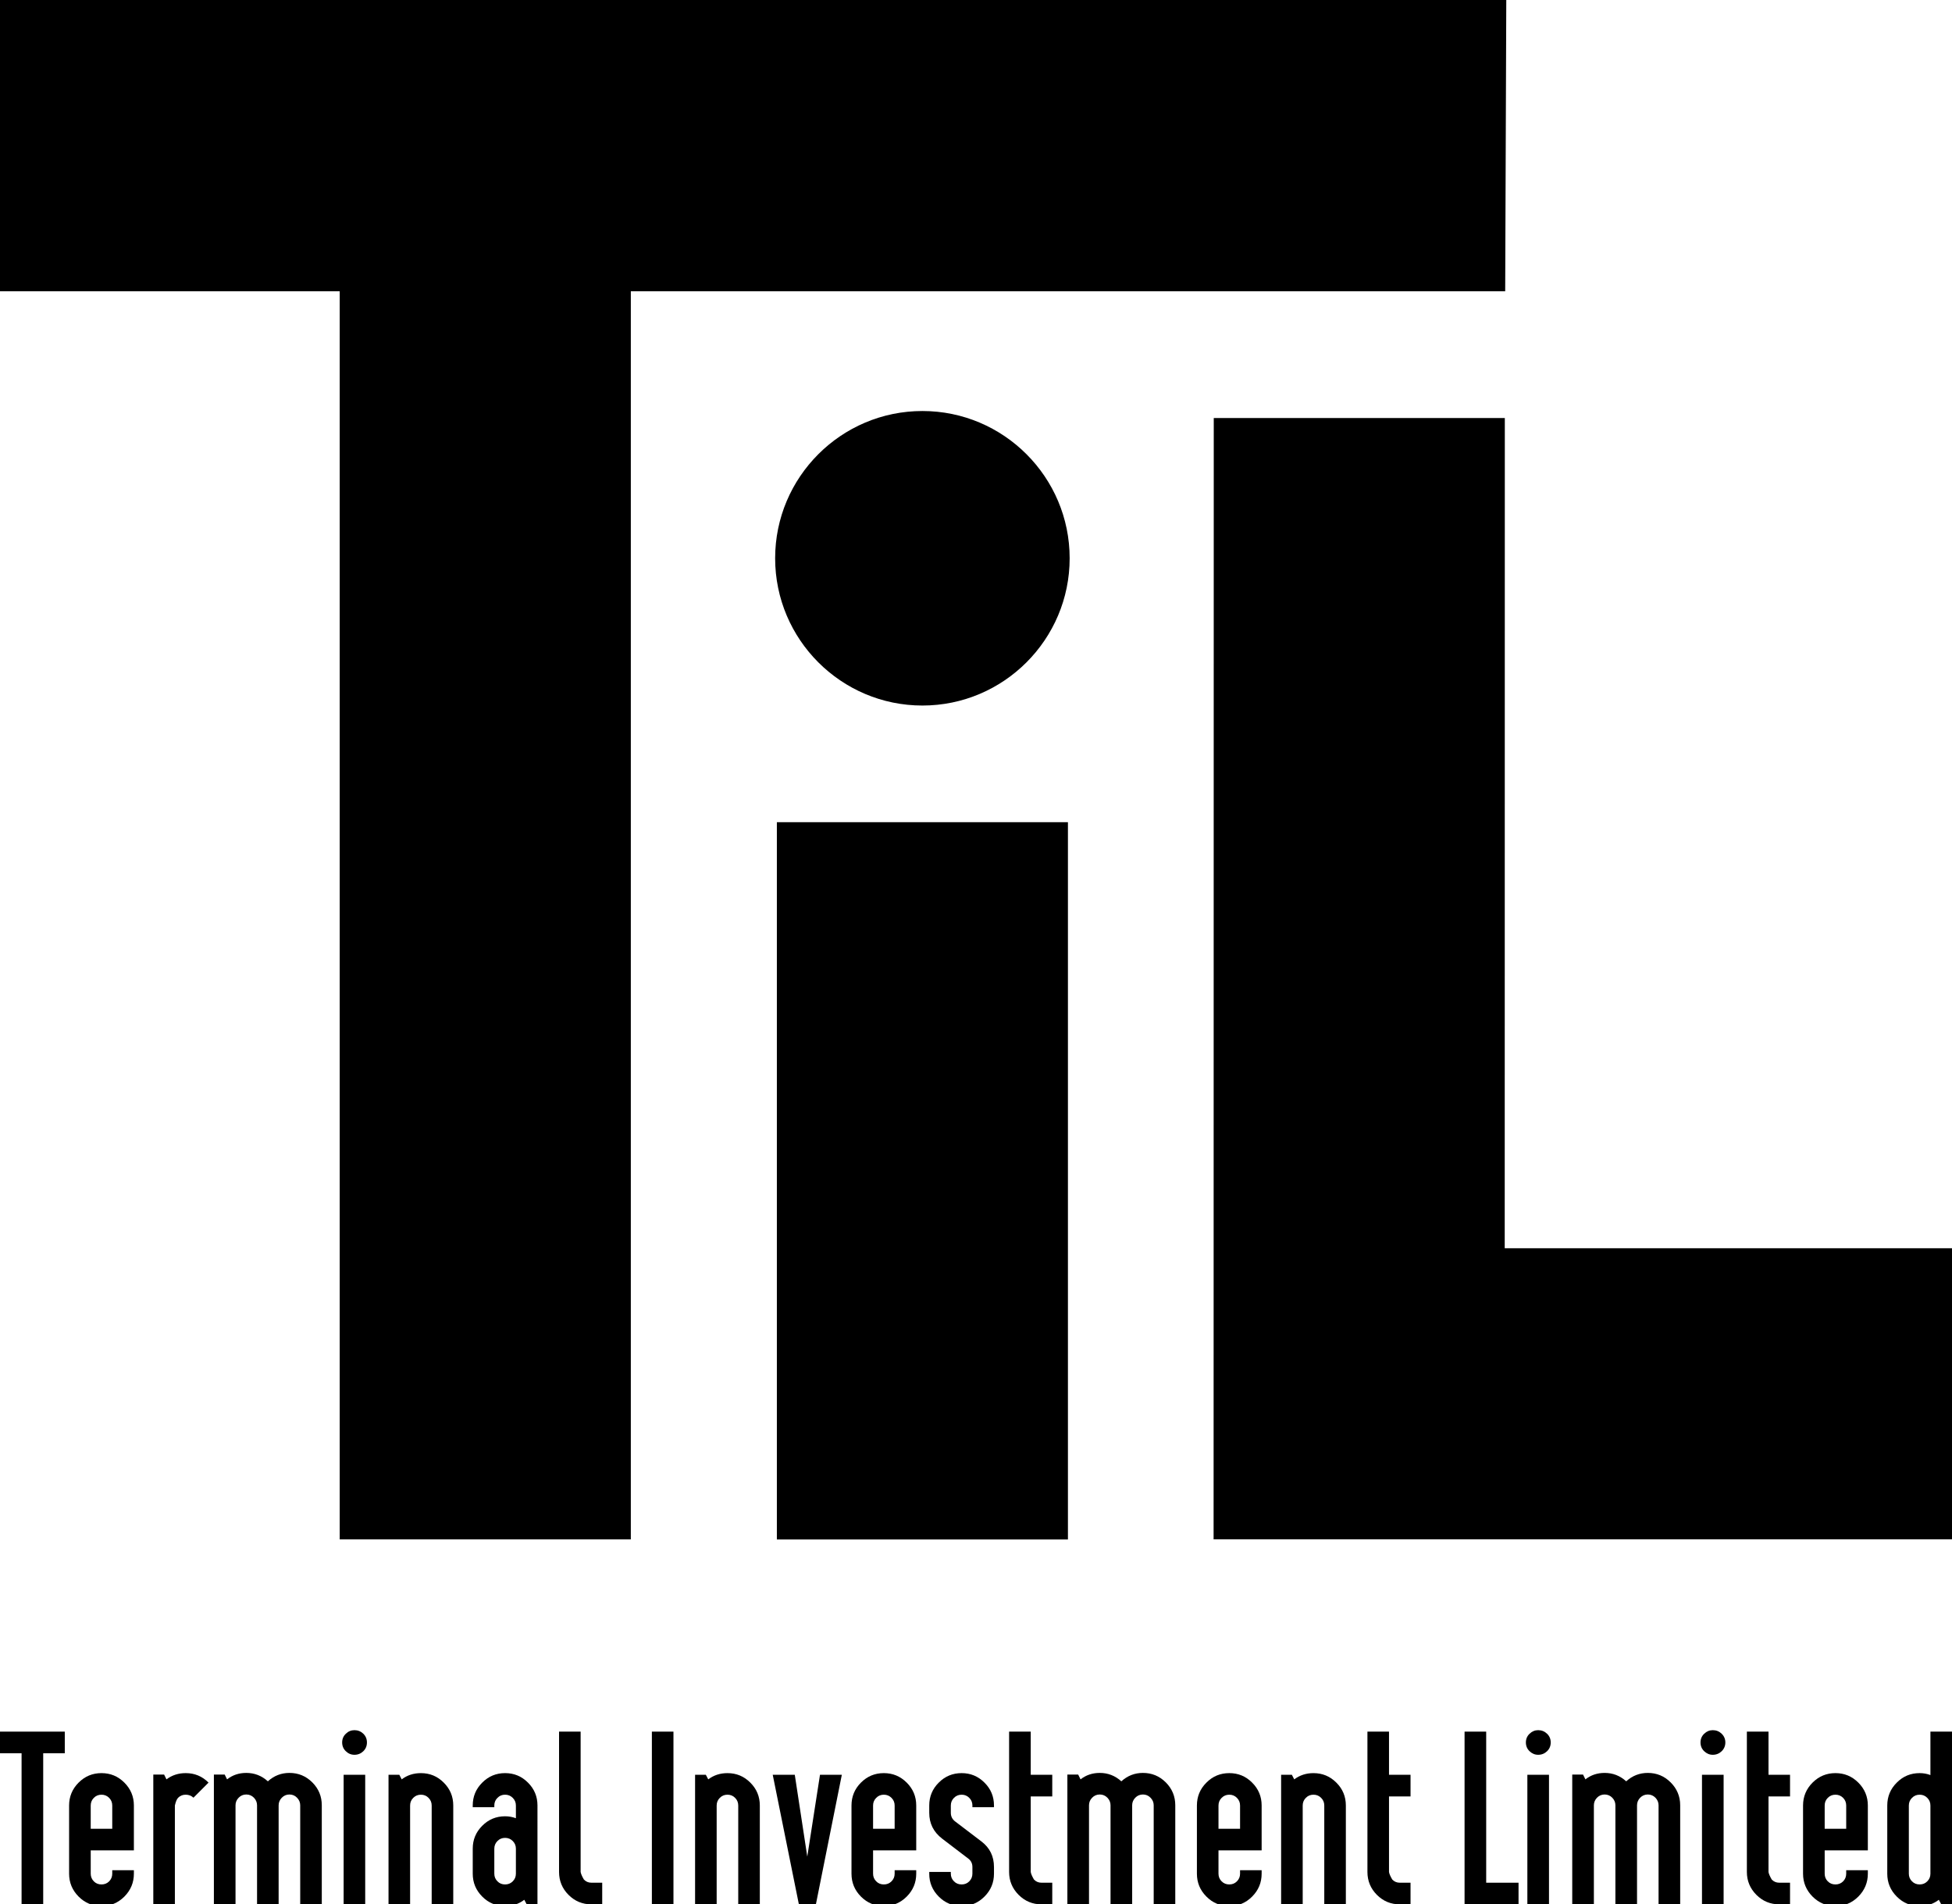 <?xml version="1.0" encoding="utf-8"?>
<!-- Generator: Adobe Illustrator 14.0.0, SVG Export Plug-In . SVG Version: 6.00 Build 43363)  -->
<!DOCTYPE svg PUBLIC "-//W3C//DTD SVG 1.1//EN" "http://www.w3.org/Graphics/SVG/1.1/DTD/svg11.dtd">
<svg version="1.1" id="Layer_1" xmlns="http://www.w3.org/2000/svg" xmlns:xlink="http://www.w3.org/1999/xlink" x="0px" y="0px"
	 width="362.349px" height="353.427px" viewBox="0 0 362.349 353.427" enable-background="new 0 0 362.349 353.427"
	 xml:space="preserve">
<polygon points="12.026,325.388 8.02,325.388 8.02,353.427 4.005,353.427 4.005,325.388 0,325.388 0,321.372 12.026,321.372 "/>
<g>
	<defs>
		<rect id="SVGID_1_" x="-102.411" y="-106.485" width="566.929" height="566.929"/>
	</defs>
	<clipPath id="SVGID_2_">
		<use xlink:href="#SVGID_1_"  overflow="visible"/>
	</clipPath>
	<path clip-path="url(#SVGID_2_)" d="M24.853,347.735c0,1.656-0.595,3.069-1.765,4.25c-1.179,1.18-2.592,1.765-4.249,1.765
		c-1.657,0-3.07-0.585-4.249-1.765c-1.17-1.181-1.764-2.594-1.764-4.25v-12.649c0-1.658,0.594-3.079,1.764-4.249
		c1.179-1.181,2.592-1.765,4.249-1.765c1.657,0,3.07,0.584,4.249,1.765c1.17,1.17,1.765,2.591,1.765,4.238v8.334h-8.012v4.326
		c0,0.557,0.195,1.034,0.575,1.423c0.39,0.391,0.858,0.575,1.423,0.575c0.556,0,1.033-0.185,1.423-0.575
		c0.38-0.389,0.575-0.857,0.575-1.423v-0.644h4.016V347.735z M20.836,339.402v-4.316c0-0.565-0.195-1.034-0.575-1.422
		c-0.39-0.392-0.867-0.587-1.423-0.587c-0.565,0-1.033,0.195-1.423,0.587c-0.38,0.388-0.575,0.856-0.575,1.422v4.316H20.836z"/>
	<path clip-path="url(#SVGID_2_)" d="M38.711,330.836l-2.797,2.797c-0.4-0.37-0.887-0.556-1.443-0.556
		c-0.565,0-1.033,0.196-1.403,0.566c-0.244,0.244-0.439,0.721-0.605,1.441v18.342h-4.005v-24.081h2.008l0.438,0.887
		c1.014-0.771,2.203-1.16,3.567-1.16C36.128,329.072,37.542,329.656,38.711,330.836"/>
	<path clip-path="url(#SVGID_2_)" d="M59.733,353.388h-4.005v-18.342c0-0.536-0.195-1.004-0.585-1.403
		c-0.38-0.399-0.858-0.604-1.413-0.604c-0.566,0-1.034,0.205-1.423,0.604c-0.39,0.399-0.585,0.867-0.585,1.403v18.342h-4.006
		v-18.342c0-0.536-0.194-1.004-0.575-1.403c-0.389-0.399-0.867-0.604-1.423-0.604c-0.565,0-1.033,0.205-1.423,0.604
		c-0.39,0.399-0.575,0.867-0.575,1.403v18.342h-4.015v-24.043h2.007l0.439,0.888c1.014-0.8,2.203-1.198,3.567-1.198
		c1.521,0,2.856,0.515,4.006,1.559c1.15-1.044,2.485-1.559,4.006-1.559c1.656,0,3.07,0.584,4.249,1.763
		c1.17,1.169,1.754,2.593,1.754,4.239V353.388z"/>
	<path clip-path="url(#SVGID_2_)" d="M68.115,323.38c0,0.644-0.224,1.188-0.672,1.629c-0.458,0.438-1.004,0.662-1.647,0.662
		c-0.615,0-1.151-0.225-1.599-0.662c-0.458-0.44-0.682-0.985-0.682-1.629c0-0.633,0.224-1.18,0.682-1.616
		c0.448-0.44,0.984-0.663,1.599-0.663c0.643,0,1.189,0.223,1.647,0.663C67.891,322.2,68.115,322.747,68.115,323.38 M67.793,353.428
		h-4.005v-24.043h4.005V353.428z"/>
	<path clip-path="url(#SVGID_2_)" d="M84.138,353.427h-4.005v-18.342c0-0.563-0.195-1.033-0.585-1.422
		c-0.38-0.39-0.858-0.586-1.413-0.586c-0.566,0-1.034,0.196-1.423,0.586c-0.39,0.389-0.585,0.858-0.585,1.422v18.342h-4.006v-24.043
		h2.008l0.439,0.849c1.013-0.771,2.202-1.159,3.567-1.159c1.656,0,3.069,0.583,4.239,1.763c1.18,1.17,1.764,2.592,1.764,4.239
		V353.427z"/>
	<path clip-path="url(#SVGID_2_)" d="M99.77,353.427h-1.998l-0.448-0.847c-1.014,0.778-2.203,1.17-3.567,1.17
		c-1.647,0-3.07-0.585-4.24-1.765c-1.179-1.181-1.763-2.594-1.763-4.25v-4.648c0-1.647,0.584-3.07,1.763-4.24
		c1.17-1.178,2.583-1.763,4.24-1.763c0.692,0,1.364,0.116,2.008,0.36v-2.358c0-0.565-0.195-1.034-0.585-1.422
		c-0.39-0.392-0.857-0.587-1.423-0.587c-0.555,0-1.033,0.195-1.413,0.587c-0.39,0.379-0.585,0.856-0.585,1.411v0.321h-4.005v-0.321
		c0-1.655,0.584-3.068,1.763-4.238c1.17-1.181,2.593-1.765,4.24-1.765c1.657,0,3.08,0.584,4.249,1.765
		c1.18,1.17,1.764,2.591,1.764,4.238V353.427z M95.765,347.735v-4.639c0-0.565-0.195-1.033-0.585-1.423
		c-0.39-0.391-0.857-0.584-1.423-0.584c-0.555,0-1.033,0.193-1.413,0.584c-0.39,0.39-0.585,0.857-0.585,1.423v4.639
		c0,0.565,0.195,1.034,0.585,1.423c0.38,0.391,0.858,0.575,1.413,0.575c0.566,0,1.033-0.185,1.423-0.575
		C95.57,348.77,95.765,348.301,95.765,347.735"/>
	<path clip-path="url(#SVGID_2_)" d="M111.788,353.427h-2.008c-1.657,0-3.07-0.584-4.249-1.763c-1.17-1.18-1.754-2.592-1.754-4.25
		v-26.042h4.005v26.042c0.059,0.341,0.254,0.809,0.605,1.404c0.37,0.398,0.838,0.594,1.393,0.594h2.008V353.427z"/>
	<rect x="121.007" y="321.372" clip-path="url(#SVGID_2_)" width="4.006" height="32.056"/>
	<path clip-path="url(#SVGID_2_)" d="M141.045,353.427h-4.006v-18.342c0-0.563-0.195-1.033-0.584-1.422
		c-0.381-0.39-0.858-0.586-1.413-0.586c-0.566,0-1.034,0.196-1.423,0.586c-0.39,0.389-0.585,0.858-0.585,1.422v18.342h-4.006
		v-24.043h1.998l0.448,0.849c1.014-0.771,2.203-1.159,3.568-1.159c1.647,0,3.069,0.583,4.239,1.763
		c1.179,1.17,1.764,2.592,1.764,4.239V353.427z"/>
	<polygon clip-path="url(#SVGID_2_)" points="156.268,329.384 151.454,353.427 148.296,353.427 143.442,329.384 147.536,329.384 
		149.855,344.569 152.214,329.384 	"/>
	<path clip-path="url(#SVGID_2_)" d="M170.079,347.735c0,1.656-0.585,3.069-1.764,4.25c-1.18,1.18-2.593,1.765-4.25,1.765
		s-3.07-0.585-4.249-1.765c-1.169-1.181-1.754-2.594-1.754-4.25v-12.649c0-1.658,0.585-3.079,1.754-4.249
		c1.179-1.181,2.592-1.765,4.249-1.765s3.07,0.584,4.25,1.765c1.179,1.17,1.764,2.591,1.764,4.238v8.334h-8.011v4.326
		c0,0.557,0.194,1.034,0.584,1.423c0.38,0.391,0.858,0.575,1.413,0.575c0.566,0,1.033-0.185,1.423-0.575
		c0.39-0.389,0.585-0.857,0.585-1.423v-0.644h4.006V347.735z M166.073,339.402v-4.316c0-0.565-0.195-1.034-0.585-1.422
		c-0.39-0.392-0.857-0.587-1.423-0.587c-0.555,0-1.033,0.195-1.413,0.587c-0.39,0.388-0.584,0.856-0.584,1.422v4.316H166.073z"/>
	<path clip-path="url(#SVGID_2_)" d="M184.512,347.735c0,1.656-0.584,3.069-1.764,4.25c-1.17,1.18-2.592,1.765-4.239,1.765
		c-1.657,0-3.08-0.585-4.25-1.765c-1.179-1.181-1.764-2.594-1.764-4.25v-0.32h4.006v0.32c0,0.565,0.195,1.034,0.585,1.423
		c0.39,0.391,0.857,0.575,1.423,0.575c0.555,0,1.033-0.185,1.413-0.575c0.39-0.389,0.585-0.866,0.585-1.423v-1.236
		c0-0.645-0.244-1.151-0.722-1.531l-4.882-3.723c-1.608-1.229-2.408-2.825-2.408-4.805v-1.365c0-1.647,0.585-3.068,1.764-4.238
		c1.17-1.181,2.593-1.765,4.25-1.765c1.647,0,3.069,0.584,4.239,1.765c1.18,1.17,1.764,2.583,1.764,4.238v0.321h-4.005v-0.321
		c0-0.555-0.195-1.032-0.585-1.411c-0.38-0.392-0.858-0.587-1.413-0.587c-0.566,0-1.033,0.195-1.423,0.587
		c-0.39,0.388-0.585,0.856-0.585,1.422v1.354c0,0.662,0.273,1.198,0.799,1.599l4.894,3.723c1.549,1.179,2.318,2.757,2.318,4.737
		V347.735z"/>
	<path clip-path="url(#SVGID_2_)" d="M195.331,353.427h-1.998c-1.657,0-3.068-0.584-4.249-1.763c-1.17-1.18-1.764-2.592-1.764-4.25
		v-26.042h4.015v8.012h3.996v4.017h-3.996v14.014c0.049,0.352,0.254,0.809,0.596,1.404c0.38,0.398,0.838,0.594,1.402,0.594h1.998
		V353.427z"/>
	<path clip-path="url(#SVGID_2_)" d="M218.167,353.388h-4.006v-18.342c0-0.536-0.195-1.004-0.586-1.403
		c-0.38-0.399-0.857-0.604-1.412-0.604c-0.565,0-1.034,0.205-1.424,0.604c-0.389,0.399-0.575,0.867-0.575,1.403v18.342h-4.015
		v-18.342c0-0.536-0.195-1.004-0.575-1.403c-0.389-0.399-0.867-0.604-1.422-0.604c-0.566,0-1.034,0.205-1.423,0.604
		c-0.392,0.399-0.576,0.867-0.576,1.403v18.342h-4.015v-24.043h2.007l0.438,0.888c1.016-0.8,2.202-1.198,3.568-1.198
		c1.52,0,2.855,0.515,4.005,1.559c1.15-1.044,2.485-1.559,4.006-1.559c1.656,0,3.069,0.584,4.249,1.763
		c1.169,1.169,1.755,2.593,1.755,4.239V353.388z"/>
	<path clip-path="url(#SVGID_2_)" d="M234.198,347.735c0,1.656-0.584,3.069-1.764,4.25c-1.17,1.18-2.583,1.765-4.24,1.765
		c-1.656,0-3.08-0.585-4.248-1.765c-1.181-1.181-1.764-2.594-1.764-4.25v-12.649c0-1.658,0.583-3.079,1.764-4.249
		c1.168-1.181,2.592-1.765,4.248-1.765c1.657,0,3.07,0.584,4.24,1.765c1.18,1.17,1.764,2.591,1.764,4.238v8.334h-8.011v4.326
		c0,0.557,0.195,1.034,0.584,1.423c0.391,0.391,0.858,0.575,1.423,0.575c0.557,0,1.034-0.185,1.414-0.575
		c0.391-0.389,0.585-0.857,0.585-1.423v-0.644h4.005V347.735z M230.193,339.402v-4.316c0-0.565-0.194-1.034-0.585-1.422
		c-0.38-0.392-0.857-0.587-1.414-0.587c-0.564,0-1.032,0.195-1.423,0.587c-0.389,0.388-0.584,0.856-0.584,1.422v4.316H230.193z"/>
	<path clip-path="url(#SVGID_2_)" d="M249.831,353.427h-4.006v-18.342c0-0.563-0.194-1.033-0.585-1.422
		c-0.389-0.39-0.857-0.586-1.422-0.586c-0.555,0-1.034,0.196-1.414,0.586c-0.389,0.389-0.584,0.858-0.584,1.422v18.342h-4.006
		v-24.043h1.997l0.439,0.849c1.022-0.771,2.213-1.159,3.567-1.159c1.657,0,3.079,0.583,4.249,1.763
		c1.18,1.17,1.764,2.592,1.764,4.239V353.427z"/>
	<path clip-path="url(#SVGID_2_)" d="M261.838,353.427h-1.999c-1.656,0-3.068-0.584-4.249-1.763c-1.169-1.18-1.754-2.592-1.754-4.25
		v-26.042h4.005v8.012h3.997v4.017h-3.997v14.014c0.049,0.352,0.254,0.809,0.604,1.404c0.371,0.398,0.839,0.594,1.394,0.594h1.999
		V353.427z"/>
	<polygon clip-path="url(#SVGID_2_)" points="281.885,353.427 271.867,353.427 271.867,321.372 275.881,321.372 275.881,349.412 
		281.885,349.412 	"/>
	<path clip-path="url(#SVGID_2_)" d="M287.86,323.38c0,0.644-0.223,1.188-0.681,1.629c-0.458,0.438-1.004,0.662-1.648,0.662
		c-0.614,0-1.141-0.225-1.599-0.662c-0.458-0.44-0.682-0.985-0.682-1.629c0-0.633,0.224-1.18,0.682-1.616
		c0.458-0.44,0.984-0.663,1.599-0.663c0.645,0,1.19,0.223,1.648,0.663C287.637,322.2,287.86,322.747,287.86,323.38 M287.539,353.428
		h-4.016v-24.043h4.016V353.428z"/>
	<path clip-path="url(#SVGID_2_)" d="M311.894,353.388h-4.015v-18.342c0-0.536-0.195-1.004-0.576-1.403
		c-0.389-0.399-0.867-0.604-1.422-0.604s-1.034,0.205-1.424,0.604c-0.379,0.399-0.575,0.867-0.575,1.403v18.342h-4.015v-18.342
		c0-0.536-0.195-1.004-0.575-1.403c-0.39-0.399-0.867-0.604-1.422-0.604c-0.558,0-1.035,0.205-1.424,0.604
		c-0.38,0.399-0.574,0.867-0.574,1.403v18.342h-4.017v-24.043h2.008l0.438,0.888c1.014-0.8,2.202-1.198,3.568-1.198
		c1.52,0,2.854,0.515,4.005,1.559c1.149-1.044,2.484-1.559,4.006-1.559c1.657,0,3.07,0.584,4.248,1.763
		c1.17,1.169,1.765,2.593,1.765,4.239V353.388z"/>
	<path clip-path="url(#SVGID_2_)" d="M320.276,323.38c0,0.644-0.234,1.188-0.682,1.629c-0.458,0.438-1.004,0.662-1.648,0.662
		c-0.613,0-1.14-0.225-1.598-0.662c-0.458-0.44-0.683-0.985-0.683-1.629c0-0.633,0.225-1.18,0.683-1.616
		c0.458-0.44,0.984-0.663,1.598-0.663c0.645,0,1.19,0.223,1.648,0.663C320.042,322.2,320.276,322.747,320.276,323.38
		 M319.954,353.428h-4.015v-24.043h4.015V353.428z"/>
	<path clip-path="url(#SVGID_2_)" d="M332.284,353.427h-1.999c-1.656,0-3.068-0.584-4.249-1.763c-1.17-1.18-1.765-2.592-1.765-4.25
		v-26.042h4.016v8.012h3.997v4.017h-3.997v14.014c0.049,0.352,0.254,0.809,0.596,1.404c0.38,0.398,0.838,0.594,1.402,0.594h1.999
		V353.427z"/>
	<path clip-path="url(#SVGID_2_)" d="M346.727,347.735c0,1.656-0.595,3.069-1.765,4.25c-1.179,1.18-2.593,1.765-4.249,1.765
		s-3.068-0.585-4.25-1.765c-1.169-1.181-1.764-2.594-1.764-4.25v-12.649c0-1.658,0.595-3.079,1.764-4.249
		c1.182-1.181,2.594-1.765,4.25-1.765s3.07,0.584,4.249,1.765c1.17,1.17,1.765,2.591,1.765,4.238v8.334h-8.012v4.326
		c0,0.557,0.185,1.034,0.575,1.423c0.39,0.391,0.857,0.575,1.423,0.575c0.557,0,1.033-0.185,1.423-0.575
		c0.382-0.389,0.574-0.857,0.574-1.423v-0.644h4.017V347.735z M342.71,339.402v-4.316c0-0.565-0.192-1.034-0.574-1.422
		c-0.39-0.392-0.866-0.587-1.423-0.587c-0.565,0-1.033,0.195-1.423,0.587c-0.391,0.388-0.575,0.856-0.575,1.422v4.316H342.71z"/>
	<path clip-path="url(#SVGID_2_)" d="M362.349,353.427h-1.997l-0.447-0.847c-1.015,0.778-2.204,1.17-3.559,1.17
		c-1.656,0-3.08-0.585-4.249-1.765c-1.181-1.181-1.765-2.594-1.765-4.25v-12.649c0-1.658,0.584-3.079,1.765-4.249
		c1.169-1.181,2.582-1.765,4.239-1.765c0.701,0,1.364,0.116,2.007,0.36v-8.06h4.006V353.427z M358.343,347.735v-12.649
		c0-0.565-0.193-1.034-0.584-1.422c-0.38-0.392-0.856-0.587-1.413-0.587c-0.565,0-1.034,0.195-1.423,0.587
		c-0.39,0.388-0.586,0.856-0.586,1.422v12.649c0,0.565,0.196,1.034,0.586,1.423c0.389,0.391,0.857,0.575,1.423,0.575
		c0.557,0,1.033-0.185,1.413-0.575C358.15,348.77,358.343,348.301,358.343,347.735"/>
	<polygon clip-path="url(#SVGID_2_)" points="279.61,0 276.599,0 3,0 0,0 0,3 0,51.05 0,54.05 3,54.05 63.059,54.05 63.059,282.7 
		63.059,285.7 66.059,285.7 114.1,285.7 117.1,285.7 117.1,282.7 117.1,54.05 276.42,54.05 279.408,54.05 279.42,51.062 
		279.599,3.011 	"/>
	<polygon clip-path="url(#SVGID_2_)" points="198.239,152.59 195.239,152.59 147.209,152.59 144.209,152.59 144.209,155.59 
		144.209,282.711 144.209,285.711 147.209,285.711 195.239,285.711 198.239,285.711 198.239,282.711 198.239,155.59 	"/>
	<polygon clip-path="url(#SVGID_2_)" points="279.339,77.58 276.339,77.58 228.309,77.58 225.309,77.58 225.309,80.58 
		225.28,282.688 225.279,285.689 228.28,285.689 359.639,285.689 362.639,285.689 362.639,282.689 362.639,234.66 362.639,231.66 
		359.639,231.66 279.32,231.66 279.339,80.58 	"/>
	<path clip-path="url(#SVGID_2_)" d="M171.229,76.28c-15.076,0-27.34,12.26-27.34,27.33c0,15.069,12.264,27.33,27.34,27.33
		c15.07,0,27.331-12.261,27.331-27.33C198.56,88.54,186.299,76.28,171.229,76.28"/>
</g>
</svg>
